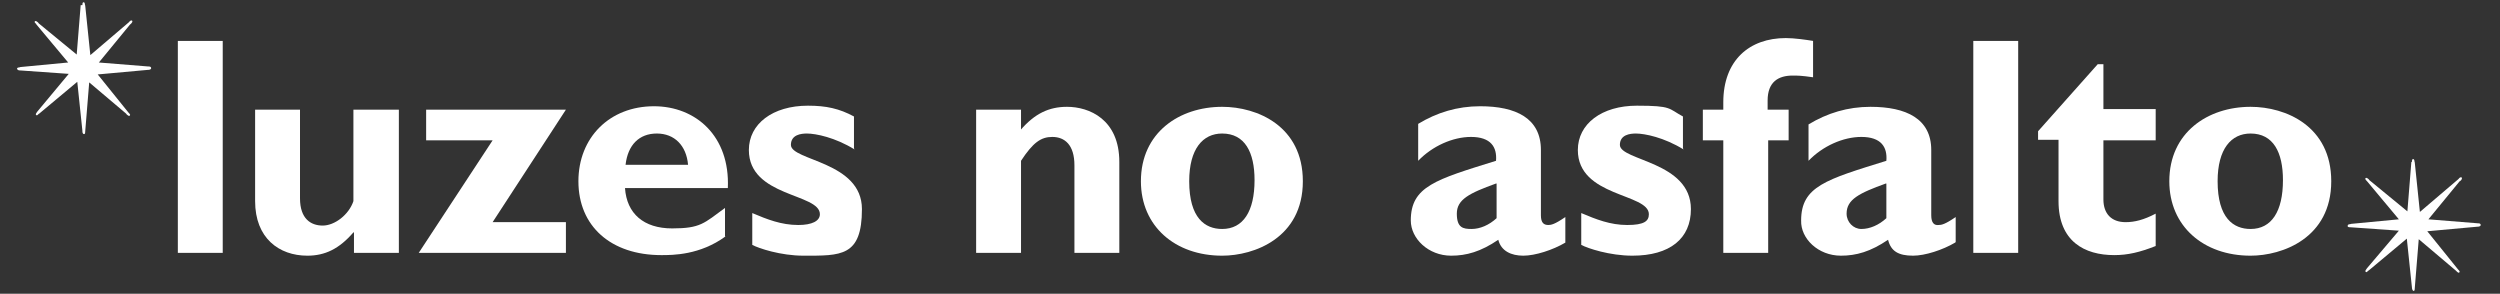 <?xml version="1.0" encoding="UTF-8"?>
<svg id="Camada_1" xmlns="http://www.w3.org/2000/svg" version="1.1" viewBox="0 0 440 51.7" fill="white">
  <rect x="0" y="0" width="440" height="51.7" fill="#333333" stroke="none"/>
  <!-- Generator: Adobe Illustrator 29.4.0, SVG Export Plug-In . SVG Version: 2.1.0 Build 152)  -->
  <g>
    <path d="M39.2,44.5h-7.9s0-37.3,0-37.3h7.9v37.3Z"/>
    <path d="M62.2,40.9c-2.5,2.9-5,4.1-8.1,4.1-5,0-9.2-3.1-9.2-9.6v-16.1h7.9s0,15.6,0,15.6c0,3.6,1.9,4.8,4,4.8s4.6-1.9,5.4-4.3v-16.1s8,0,8,0v25.2s-7.9,0-7.9,0v-3.6Z"/>
    <path d="M99.6,19.3l-12.9,19.8h12.9s0,5.4,0,5.4h-25.9s13-19.8,13-19.8h-11.7v-5.4s24.6,0,24.6,0Z"/>
    <path d="M127.7,41.6c-4.5,3.3-9.3,3.3-11.3,3.3-8.9,0-14.6-5.1-14.6-13,0-7.7,5.5-13.2,13.3-13.2,7.3,0,13.4,5.2,13,14.4h-18.1c.3,4.5,3.3,7.1,8.3,7.1s5.6-.9,9.3-3.6v5ZM121.1,29c-.3-3.4-2.4-5.5-5.5-5.5-3.1,0-5.1,2-5.5,5.5h10.9Z"/>
    <path d="M150.4,26.3c-3.4-2.1-6.8-2.8-8.4-2.8-1,0-2.8.2-2.8,2,0,2.8,12.5,2.9,12.5,11.3s-3.7,8.2-10.3,8.2c-4,0-7.9-1.3-9-1.9v-5.6c2.6,1.1,5.1,2.1,8.1,2.1,2.4,0,3.8-.7,3.8-1.9,0-3.7-12.5-3-12.5-11.3,0-4.6,4.2-7.8,10.4-7.8,3.2,0,5.5.5,8.1,1.9v5.6Z"/>
    <path d="M179.6,22.9c2.5-2.9,5-4.1,8.2-4.1,3.9,0,9.2,2.2,9.2,9.7v16h-7.9v-15.4c0-3.6-1.7-5-3.9-5-2,0-3.4,1-5.5,4.2v16.2s-7.9,0-7.9,0v-25.2s7.9,0,7.9,0v3.6Z"/>
    <path d="M215.1,45c-8.3,0-14.3-5.2-14.3-13.1,0-8.6,6.8-13.1,14.3-13.1,6.2,0,14.2,3.4,14.2,13.1,0,10-8.6,13.1-14.2,13.1ZM215.1,23.5c-3.4,0-5.8,2.7-5.8,8.4,0,6.5,2.8,8.4,5.8,8.4,3.7,0,5.7-3.1,5.7-8.6,0-4.9-1.7-8.2-5.7-8.2Z"/>
    <path d="M275.5,42.7c-2.2,1.3-5.3,2.3-7.4,2.3s-3.9-.8-4.4-2.8c-3.1,2.1-5.6,2.8-8.3,2.8-4,0-7.1-3-7.1-6.2,0-6,4.4-7.2,15-10.5.2-2.4-.9-4.2-4.4-4.2-3.2,0-6.8,1.6-9.3,4.2v-6.5c3.3-2,6.9-3.1,10.9-3.1,6.3,0,10.7,2.1,10.7,7.7v11.5c0,1.3.5,1.7,1.3,1.7.5,0,1.1-.1,3-1.4v4.4ZM263.3,32.3c-4.7,1.7-6.9,2.8-6.9,5.3s1.1,2.7,2.6,2.7c1.5,0,3.1-.7,4.4-1.9v-6.1Z"/>
    <path d="M296.3,26.3c-3.4-2.1-6.8-2.8-8.4-2.8-1,0-2.8.2-2.8,2,0,2.8,12.5,2.9,12.5,11.3,0,5.2-3.7,8.2-10.3,8.2-4,0-7.9-1.3-9-1.9v-5.6c2.6,1.1,5.1,2.1,8.1,2.1s3.8-.7,3.8-1.9c0-3.7-12.5-3-12.5-11.3,0-4.6,4.2-7.8,10.4-7.8s5.5.5,8.1,1.9v5.6Z"/>
    <path d="M314.8,19.3v5.4s-3.6,0-3.6,0v19.8s-7.9,0-7.9,0v-19.8h-3.6v-5.4s3.6,0,3.6,0v-1.3c0-7.4,4.6-11.3,11-11.3,1.5,0,3.6.3,4.8.5v6.4c-2.1-.3-2.7-.3-3.6-.3-2.5,0-4.4,1.1-4.4,4.4v1.6s3.6,0,3.6,0Z"/>
    <path d="M344.1,42.7c-2.2,1.3-5.3,2.3-7.4,2.3-2.6,0-3.9-.8-4.4-2.8-3.1,2.1-5.6,2.8-8.3,2.8-4,0-7.1-3-7-6.2,0-6,4.4-7.2,15-10.5.2-2.4-.9-4.2-4.4-4.2-3.2,0-6.8,1.6-9.3,4.2v-6.4c3.3-2,6.9-3.1,10.9-3.1,6.3,0,10.7,2.1,10.7,7.6v11.5c0,1.3.5,1.8,1.3,1.7.5,0,1.1-.1,3-1.4v4.4ZM331.9,32.3c-4.7,1.7-6.9,2.8-6.9,5.3,0,1.5,1.2,2.7,2.6,2.7,1.5,0,3.1-.7,4.4-1.9v-6.1Z"/>
    <path d="M355.2,44.5h-7.9V7.2h7.9s0,37.3,0,37.3Z"/>
    <path d="M379.4,24.7h-9.2v10.4c0,2.5,1.4,4,3.9,4,1.6,0,3.2-.4,5.3-1.5v5.7c-2.8,1.1-4.9,1.6-7.3,1.6-5.2,0-9.8-2.4-9.8-9.5v-10.8h-3.6v-1.5s10.5-11.8,10.5-11.8h1s0,7.9,0,7.9h9.2v5.4Z"/>
    <path d="M396.1,45c-8.3,0-14.3-5.2-14.3-13.1,0-8.6,6.8-13.1,14.3-13.1,6.2,0,14.2,3.4,14.2,13.1,0,10-8.6,13.1-14.2,13.1ZM396.1,23.5c-3.4,0-5.8,2.7-5.8,8.4,0,6.5,2.8,8.4,5.8,8.4,3.7,0,5.7-3.1,5.7-8.6,0-4.9-1.7-8.2-5.7-8.2Z"/>
  </g>
  <path d="M14.5.9c0-.2,0-.5.2-.5.3,0,.2.4.3.6l.9,8.7,6.8-5.8c0,0,.2-.3.4-.3.1,0,.2,0,.2.2,0,.1-.3.5-.4.5l-5.5,6.7,8.7.7c.2,0,.5,0,.5.3,0,.3-.5.3-.6.3l-8.8.8,5.4,6.7c0,0,.3.3.3.4,0,0,0,.2-.2.2-.1,0-.5-.3-.5-.4l-6.5-5.5-.7,8.6c0,.2,0,.5-.2.5-.3,0-.3-.4-.3-.6l-.9-8.6-6.7,5.6c-.1,0-.3.3-.4.3-.1,0-.2-.1-.2-.2,0-.1.3-.5.3-.5l5.5-6.6-8.5-.6c-.2,0-.5,0-.6-.3,0-.3.5-.2.6-.3l8.4-.8-5.6-6.7c0-.1-.3-.3-.3-.4,0-.1,0-.2.2-.2.1,0,.5.3.5.4l6.7,5.5.7-8.7Z"/>
  <path d="M424.5,28.5c0-.2,0-.5.2-.5.3,0,.2.4.3.6l.9,8.7,6.8-5.8c0,0,.2-.3.4-.3.1,0,.2,0,.2.2s-.3.5-.4.5l-5.5,6.7,8.7.7c.2,0,.5,0,.5.3,0,.3-.5.3-.6.3l-8.8.8,5.4,6.7c0,0,.3.3.3.4,0,0,0,.2-.2.2-.1,0-.4-.3-.5-.4l-6.5-5.5-.7,8.6c0,.2,0,.5-.2.5s-.3-.4-.3-.6l-.9-8.6-6.7,5.6c-.1,0-.3.3-.4.3-.1,0-.2-.1-.2-.2,0-.1.3-.5.3-.5l5.6-6.6-8.5-.6c-.2,0-.6,0-.5-.3,0-.3.5-.2.6-.3l8.4-.8-5.6-6.7c-.1-.1-.3-.3-.3-.4,0-.1,0-.2.2-.2.1,0,.5.3.5.4l6.7,5.5.7-8.7Z"/>
</svg>